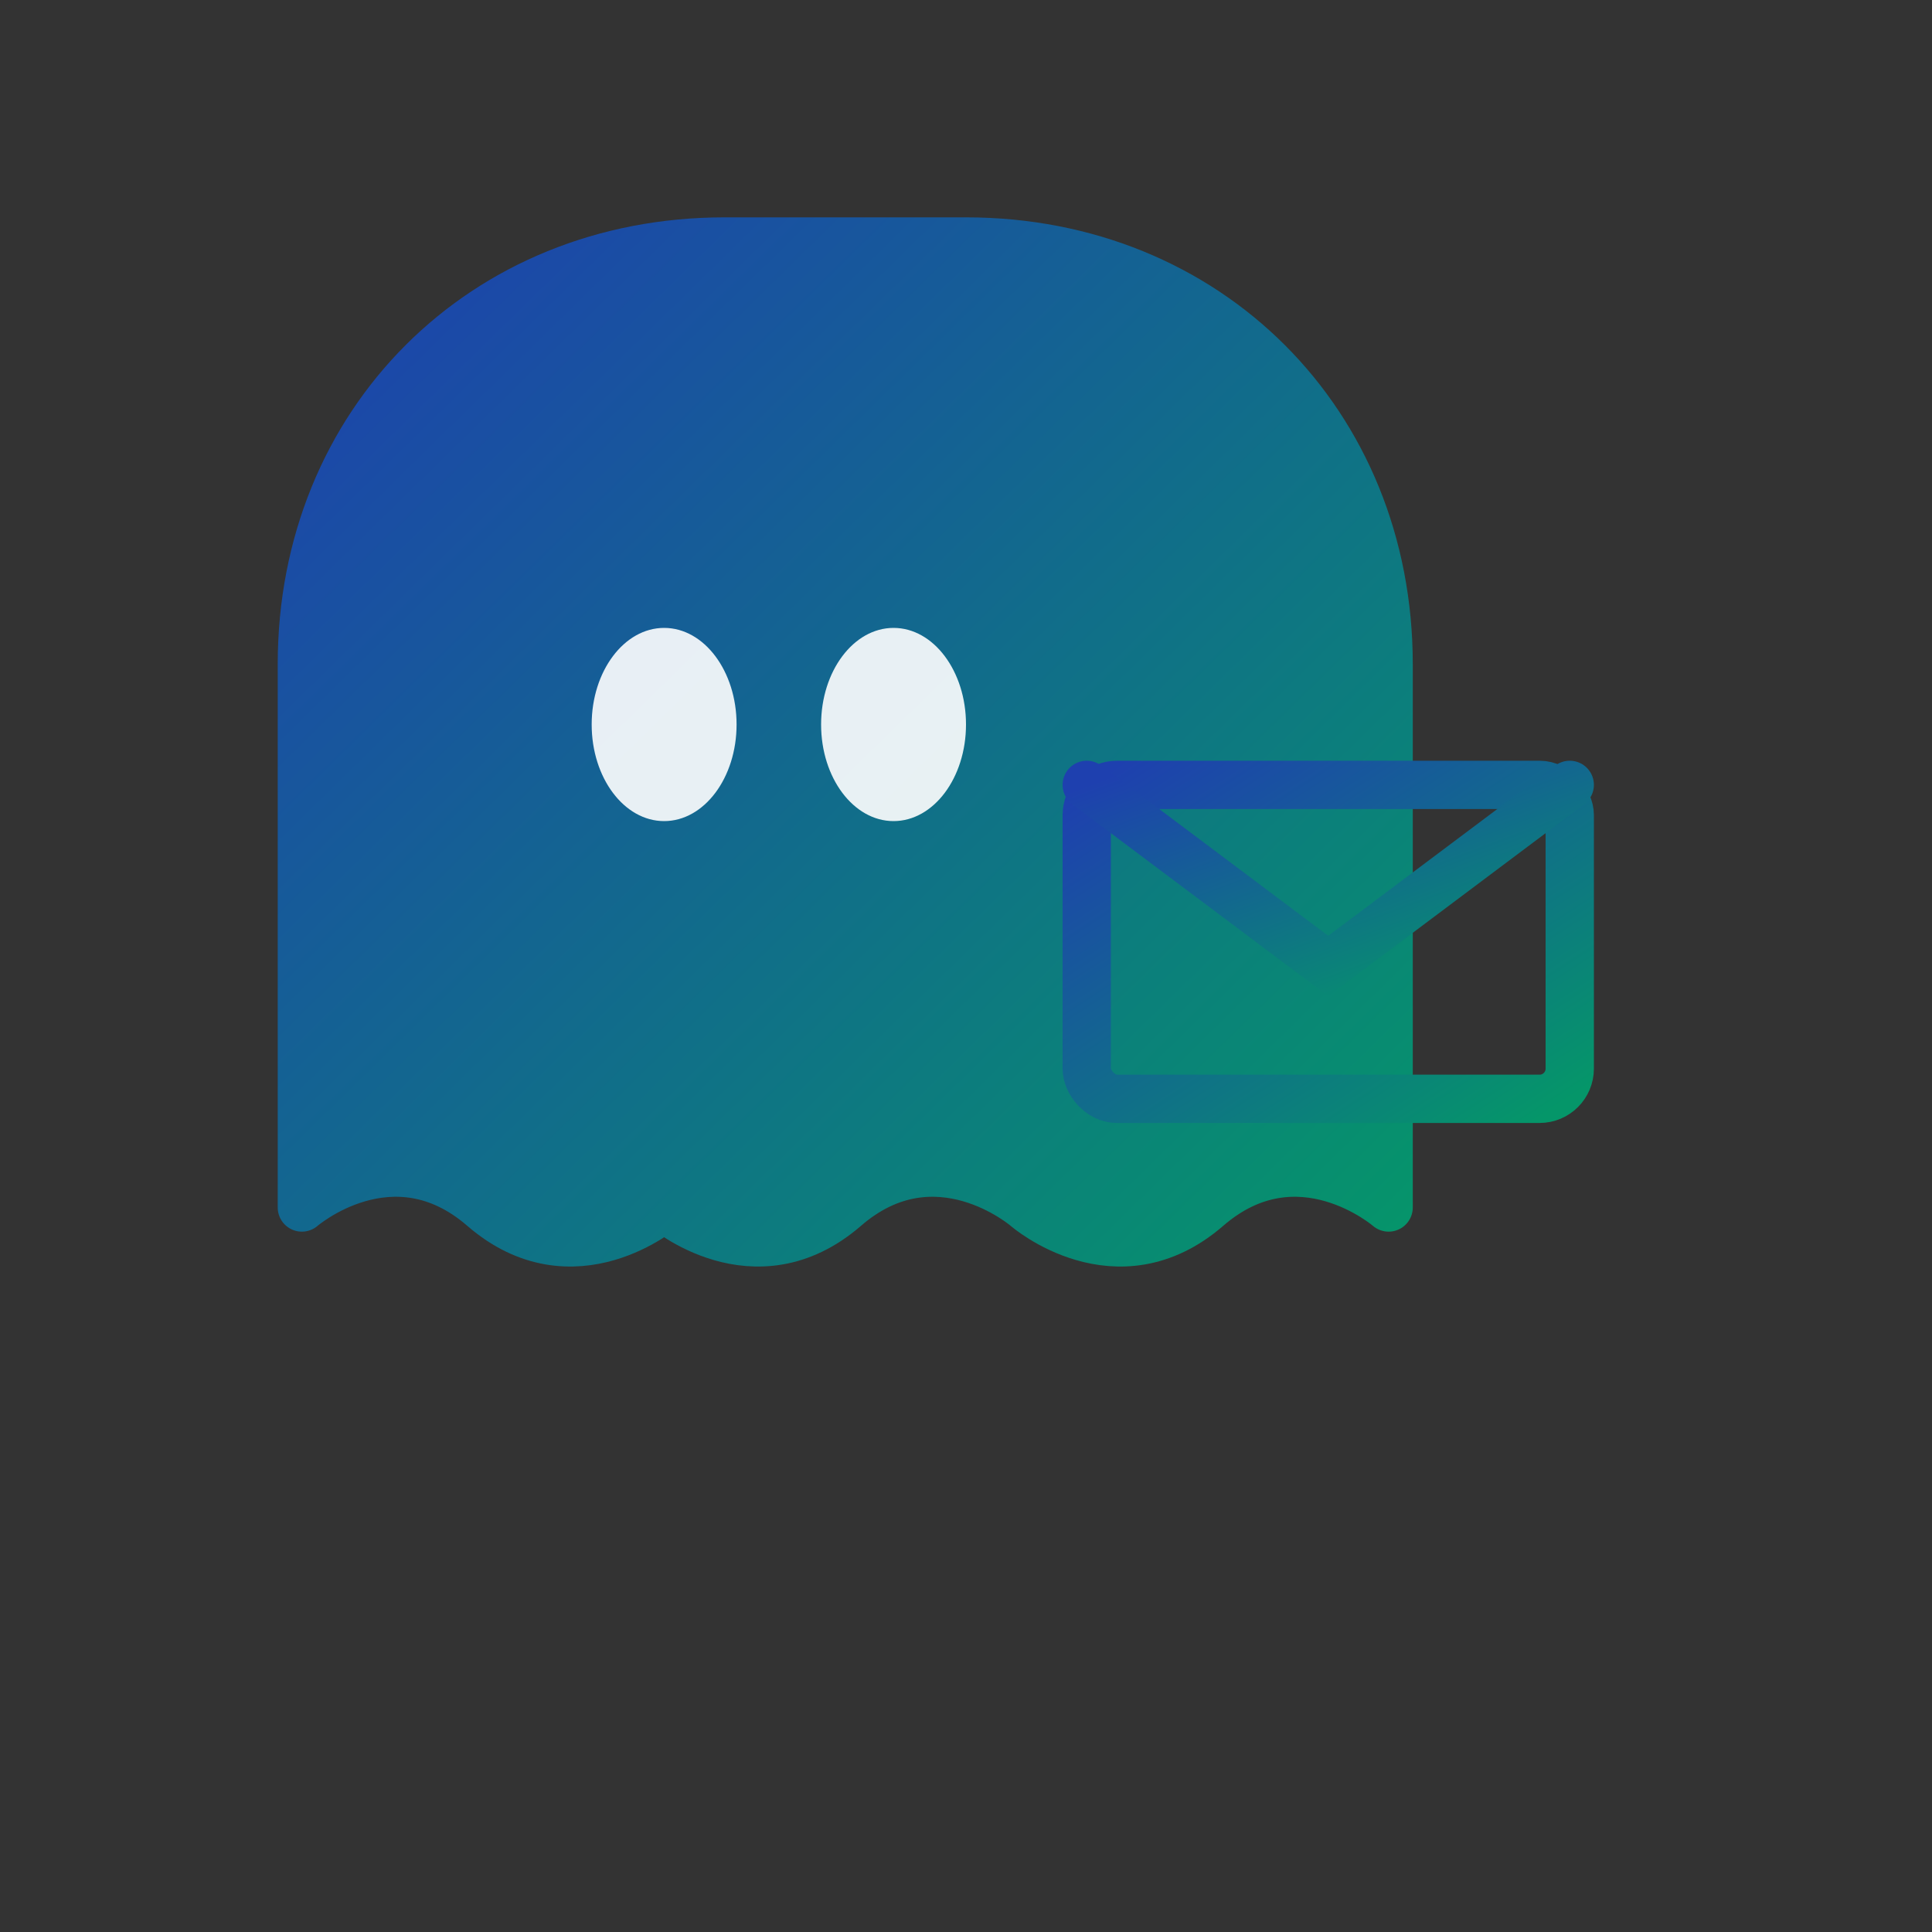 <?xml version="1.0" encoding="UTF-8"?>
<svg xmlns="http://www.w3.org/2000/svg" width="256" height="256" viewBox="0 0 320 320">
  <rect x="0" y="0" width="320" height="320" fill="#333333" stroke="none"/>
  <defs>
    <linearGradient id="g" x1="0%" y1="0%" x2="100%" y2="100%">
      <stop offset="0%" stop-color="#1e40af"/>
      <stop offset="100%" stop-color="#059669"/>
    </linearGradient>
  </defs>
  <path d="M120,40 C80,40 50,70 50,110 v90
           c0,0 15,-13 30,0 s30,0 30,0 s15,13 30,0 s30,0 30,0 s15,13 30,0 s30,0 30,0 v-90
           C230,70 200,40 160,40 Z" fill="url(#g)" stroke="url(#g)" stroke-width="8" stroke-linejoin="round"/>
  <ellipse cx="110" cy="120" rx="12" ry="16" fill="#ffffff" opacity="0.9"/>
  <ellipse cx="148" cy="120" rx="12" ry="16" fill="#ffffff" opacity="0.9"/>
  <g transform="translate(180,130)">
    <rect x="0" y="0" width="80" height="52" fill="none" stroke="url(#g)" stroke-width="8" rx="5" ry="5"/>
    <path d="M0,0 L40,30 L80,0" fill="none" stroke="url(#g)" stroke-width="8" stroke-linecap="round"/>
  </g>
</svg>
